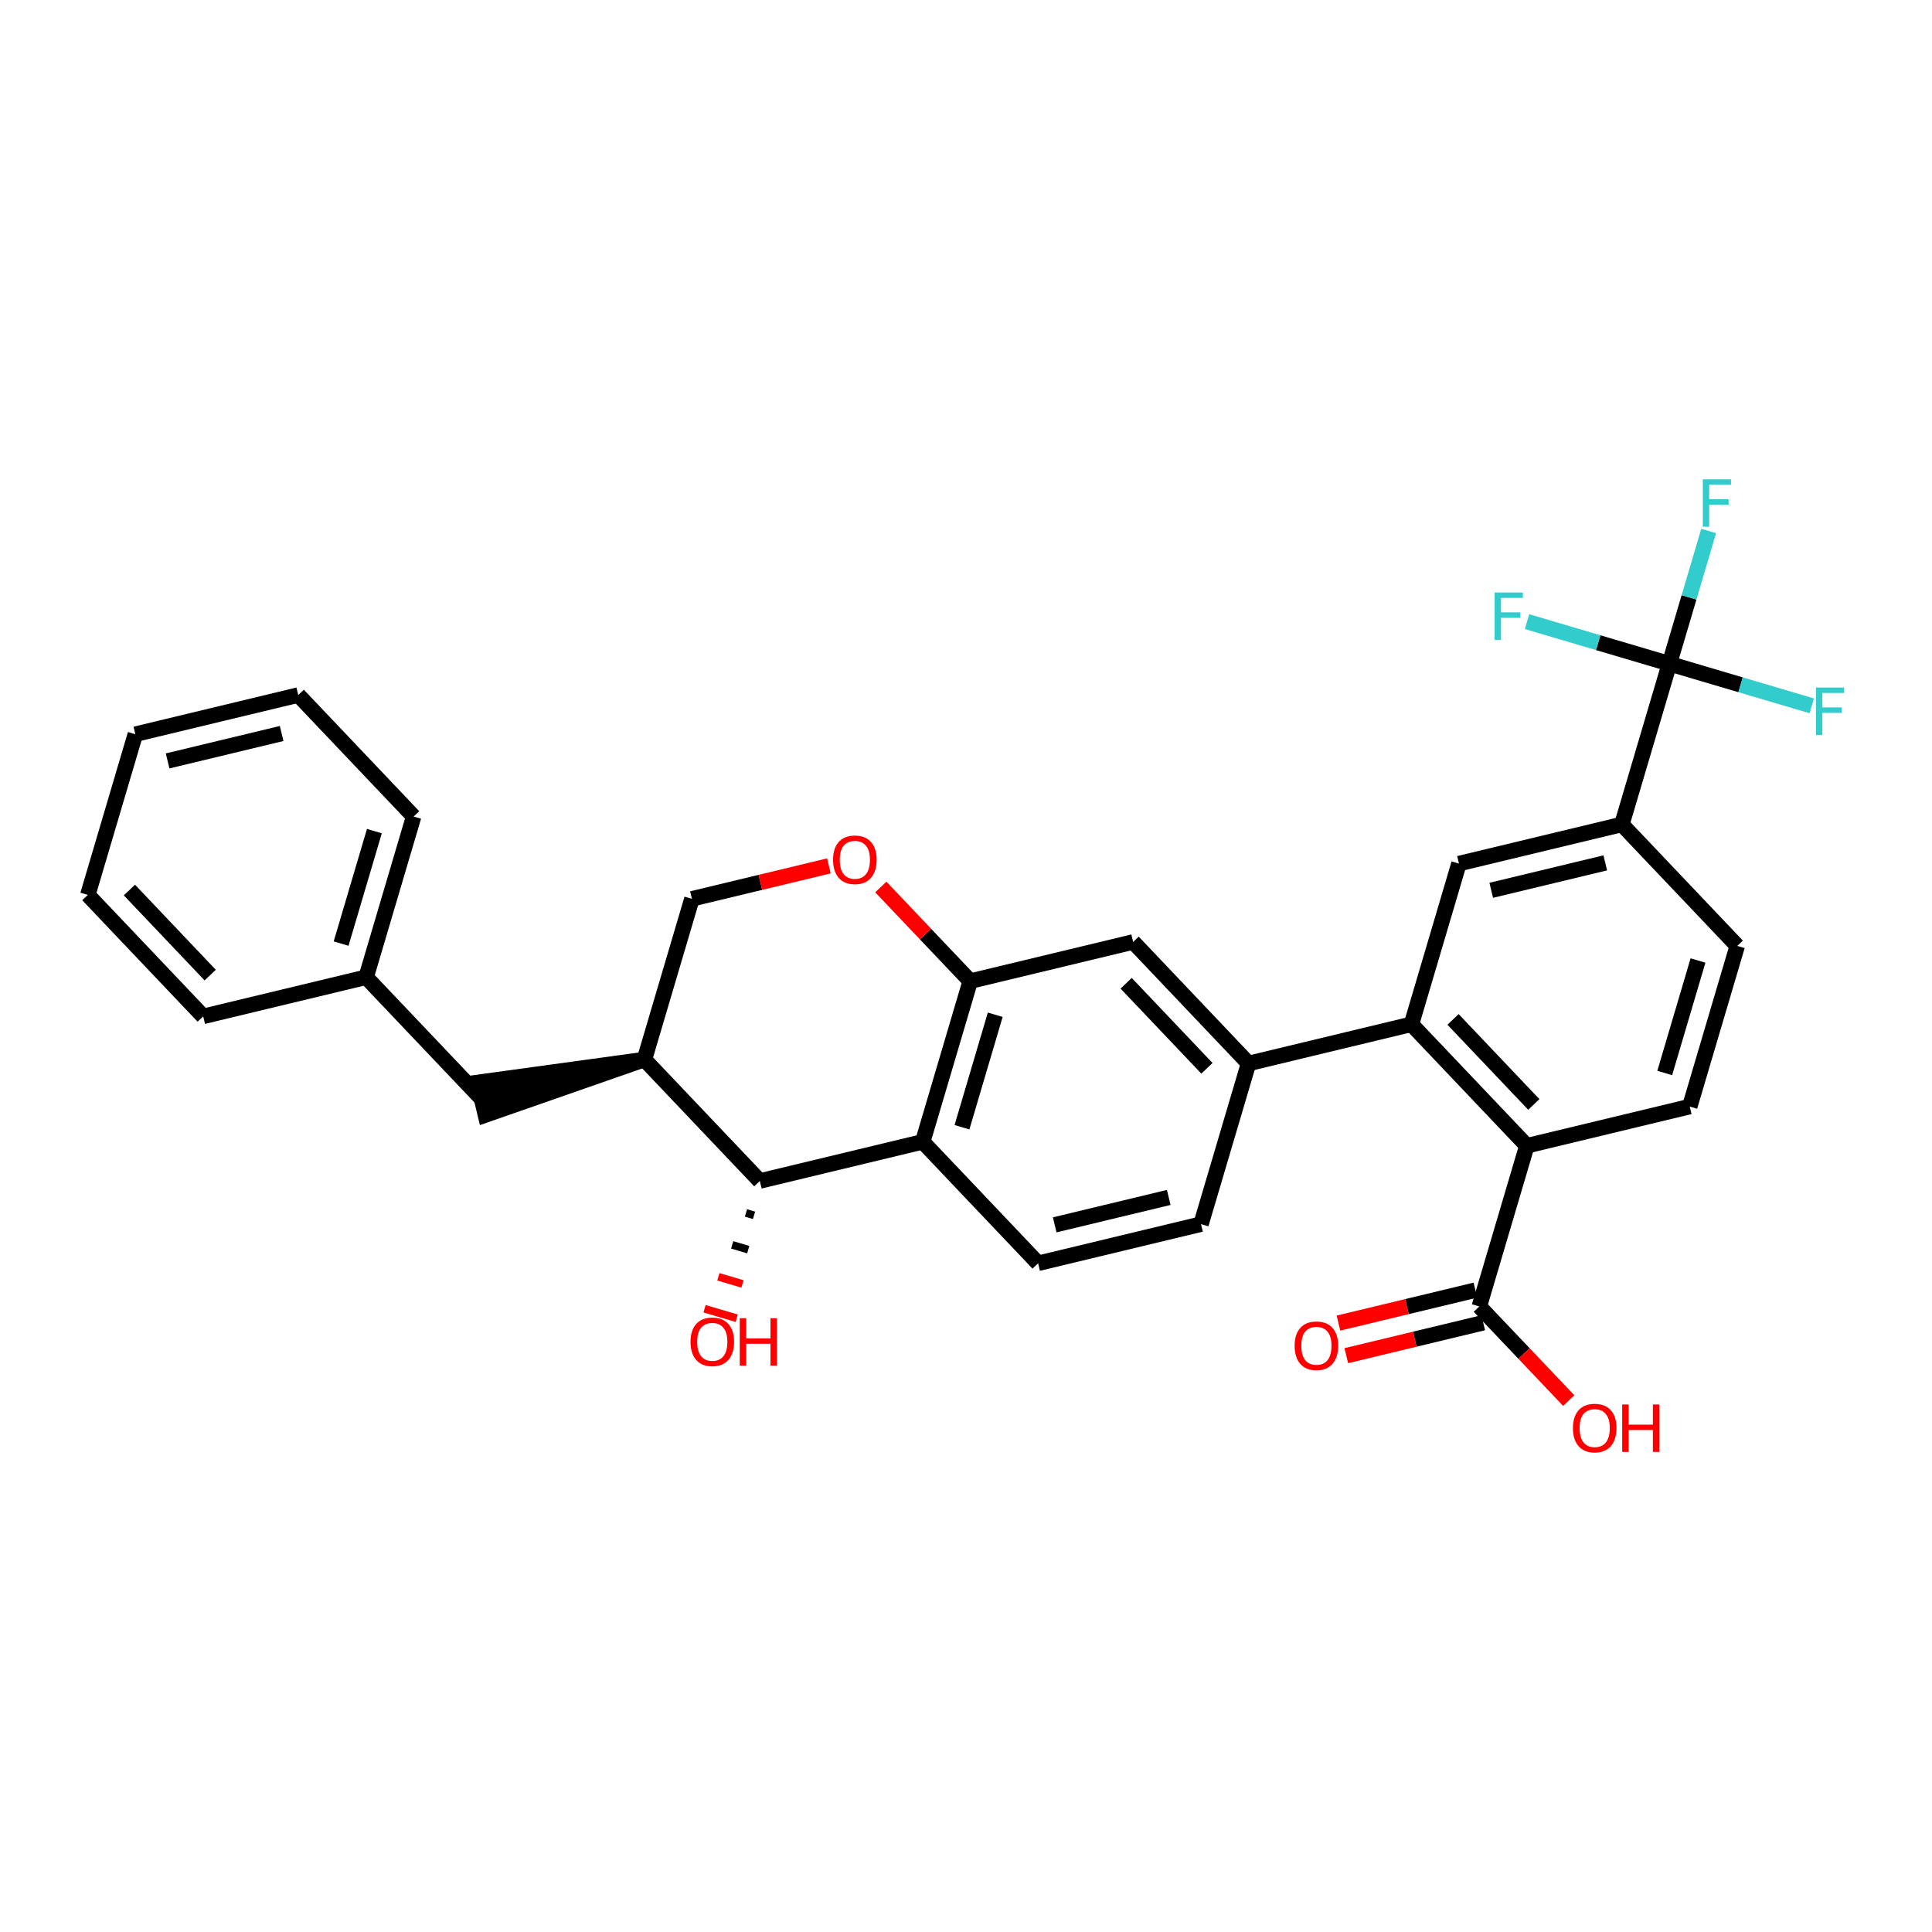 <?xml version='1.0' encoding='iso-8859-1'?>
<svg version='1.1' baseProfile='full'
              xmlns='http://www.w3.org/2000/svg'
                      xmlns:rdkit='http://www.rdkit.org/xml'
                      xmlns:xlink='http://www.w3.org/1999/xlink'
                  xml:space='preserve'
width='250px' height='250px' viewBox='0 0 250 250'>
<!-- END OF HEADER -->
<rect style='opacity:1.0;fill:#FFFFFF;stroke:none' width='250' height='250' x='0' y='0'> </rect>
<path class='bond-0 atom-0 atom-1' d='M 17.513,95.008 L 38.593,89.937' style='fill:none;fill-rule:evenodd;stroke:#000000;stroke-width:2.0px;stroke-linecap:butt;stroke-linejoin:miter;stroke-opacity:1' />
<path class='bond-0 atom-0 atom-1' d='M 21.689,98.463 L 36.445,94.914' style='fill:none;fill-rule:evenodd;stroke:#000000;stroke-width:2.0px;stroke-linecap:butt;stroke-linejoin:miter;stroke-opacity:1' />
<path class='bond-1 atom-0 atom-2' d='M 17.513,95.008 L 11.364,115.799' style='fill:none;fill-rule:evenodd;stroke:#000000;stroke-width:2.0px;stroke-linecap:butt;stroke-linejoin:miter;stroke-opacity:1' />
<path class='bond-2 atom-1 atom-3' d='M 38.593,89.937 L 53.525,105.659' style='fill:none;fill-rule:evenodd;stroke:#000000;stroke-width:2.0px;stroke-linecap:butt;stroke-linejoin:miter;stroke-opacity:1' />
<path class='bond-3 atom-2 atom-4' d='M 11.364,115.799 L 26.295,131.52' style='fill:none;fill-rule:evenodd;stroke:#000000;stroke-width:2.0px;stroke-linecap:butt;stroke-linejoin:miter;stroke-opacity:1' />
<path class='bond-3 atom-2 atom-4' d='M 16.747,115.171 L 27.199,126.176' style='fill:none;fill-rule:evenodd;stroke:#000000;stroke-width:2.0px;stroke-linecap:butt;stroke-linejoin:miter;stroke-opacity:1' />
<path class='bond-4 atom-3 atom-13' d='M 53.525,105.659 L 47.375,126.45' style='fill:none;fill-rule:evenodd;stroke:#000000;stroke-width:2.0px;stroke-linecap:butt;stroke-linejoin:miter;stroke-opacity:1' />
<path class='bond-4 atom-3 atom-13' d='M 48.444,107.547 L 44.139,122.101' style='fill:none;fill-rule:evenodd;stroke:#000000;stroke-width:2.0px;stroke-linecap:butt;stroke-linejoin:miter;stroke-opacity:1' />
<path class='bond-5 atom-4 atom-13' d='M 26.295,131.52 L 47.375,126.45' style='fill:none;fill-rule:evenodd;stroke:#000000;stroke-width:2.0px;stroke-linecap:butt;stroke-linejoin:miter;stroke-opacity:1' />
<path class='bond-6 atom-5 atom-7' d='M 155.411,158.402 L 134.33,163.472' style='fill:none;fill-rule:evenodd;stroke:#000000;stroke-width:2.0px;stroke-linecap:butt;stroke-linejoin:miter;stroke-opacity:1' />
<path class='bond-6 atom-5 atom-7' d='M 151.235,154.947 L 136.478,158.496' style='fill:none;fill-rule:evenodd;stroke:#000000;stroke-width:2.0px;stroke-linecap:butt;stroke-linejoin:miter;stroke-opacity:1' />
<path class='bond-7 atom-5 atom-14' d='M 155.411,158.402 L 161.56,137.611' style='fill:none;fill-rule:evenodd;stroke:#000000;stroke-width:2.0px;stroke-linecap:butt;stroke-linejoin:miter;stroke-opacity:1' />
<path class='bond-8 atom-6 atom-8' d='M 224.801,122.4 L 218.652,143.191' style='fill:none;fill-rule:evenodd;stroke:#000000;stroke-width:2.0px;stroke-linecap:butt;stroke-linejoin:miter;stroke-opacity:1' />
<path class='bond-8 atom-6 atom-8' d='M 219.721,124.289 L 215.416,138.843' style='fill:none;fill-rule:evenodd;stroke:#000000;stroke-width:2.0px;stroke-linecap:butt;stroke-linejoin:miter;stroke-opacity:1' />
<path class='bond-9 atom-6 atom-16' d='M 224.801,122.4 L 209.87,106.679' style='fill:none;fill-rule:evenodd;stroke:#000000;stroke-width:2.0px;stroke-linecap:butt;stroke-linejoin:miter;stroke-opacity:1' />
<path class='bond-10 atom-7 atom-18' d='M 134.33,163.472 L 119.399,147.751' style='fill:none;fill-rule:evenodd;stroke:#000000;stroke-width:2.0px;stroke-linecap:butt;stroke-linejoin:miter;stroke-opacity:1' />
<path class='bond-11 atom-8 atom-17' d='M 218.652,143.191 L 197.572,148.262' style='fill:none;fill-rule:evenodd;stroke:#000000;stroke-width:2.0px;stroke-linecap:butt;stroke-linejoin:miter;stroke-opacity:1' />
<path class='bond-12 atom-9 atom-13' d='M 62.307,142.171 L 47.375,126.45' style='fill:none;fill-rule:evenodd;stroke:#000000;stroke-width:2.0px;stroke-linecap:butt;stroke-linejoin:miter;stroke-opacity:1' />
<path class='bond-13 atom-15 atom-9' d='M 83.387,137.101 L 61.8,140.063 L 62.814,144.279 Z' style='fill:#000000;fill-rule:evenodd;fill-opacity:1;stroke:#000000;stroke-width:2.0px;stroke-linecap:butt;stroke-linejoin:miter;stroke-opacity:1;' />
<path class='bond-14 atom-10 atom-14' d='M 146.629,121.89 L 161.56,137.611' style='fill:none;fill-rule:evenodd;stroke:#000000;stroke-width:2.0px;stroke-linecap:butt;stroke-linejoin:miter;stroke-opacity:1' />
<path class='bond-14 atom-10 atom-14' d='M 145.724,127.234 L 156.176,138.239' style='fill:none;fill-rule:evenodd;stroke:#000000;stroke-width:2.0px;stroke-linecap:butt;stroke-linejoin:miter;stroke-opacity:1' />
<path class='bond-15 atom-10 atom-20' d='M 146.629,121.89 L 125.548,126.96' style='fill:none;fill-rule:evenodd;stroke:#000000;stroke-width:2.0px;stroke-linecap:butt;stroke-linejoin:miter;stroke-opacity:1' />
<path class='bond-16 atom-11 atom-16' d='M 188.79,111.749 L 209.87,106.679' style='fill:none;fill-rule:evenodd;stroke:#000000;stroke-width:2.0px;stroke-linecap:butt;stroke-linejoin:miter;stroke-opacity:1' />
<path class='bond-16 atom-11 atom-16' d='M 192.966,115.205 L 207.722,111.655' style='fill:none;fill-rule:evenodd;stroke:#000000;stroke-width:2.0px;stroke-linecap:butt;stroke-linejoin:miter;stroke-opacity:1' />
<path class='bond-17 atom-11 atom-19' d='M 188.79,111.749 L 182.64,132.54' style='fill:none;fill-rule:evenodd;stroke:#000000;stroke-width:2.0px;stroke-linecap:butt;stroke-linejoin:miter;stroke-opacity:1' />
<path class='bond-18 atom-12 atom-15' d='M 89.536,116.309 L 83.387,137.101' style='fill:none;fill-rule:evenodd;stroke:#000000;stroke-width:2.0px;stroke-linecap:butt;stroke-linejoin:miter;stroke-opacity:1' />
<path class='bond-19 atom-12 atom-30' d='M 89.536,116.309 L 98.396,114.178' style='fill:none;fill-rule:evenodd;stroke:#000000;stroke-width:2.0px;stroke-linecap:butt;stroke-linejoin:miter;stroke-opacity:1' />
<path class='bond-19 atom-12 atom-30' d='M 98.396,114.178 L 107.256,112.047' style='fill:none;fill-rule:evenodd;stroke:#FF0000;stroke-width:2.0px;stroke-linecap:butt;stroke-linejoin:miter;stroke-opacity:1' />
<path class='bond-20 atom-14 atom-19' d='M 161.56,137.611 L 182.64,132.54' style='fill:none;fill-rule:evenodd;stroke:#000000;stroke-width:2.0px;stroke-linecap:butt;stroke-linejoin:miter;stroke-opacity:1' />
<path class='bond-21 atom-15 atom-21' d='M 83.387,137.101 L 98.319,152.822' style='fill:none;fill-rule:evenodd;stroke:#000000;stroke-width:2.0px;stroke-linecap:butt;stroke-linejoin:miter;stroke-opacity:1' />
<path class='bond-22 atom-16 atom-23' d='M 209.87,106.679 L 216.019,85.887' style='fill:none;fill-rule:evenodd;stroke:#000000;stroke-width:2.0px;stroke-linecap:butt;stroke-linejoin:miter;stroke-opacity:1' />
<path class='bond-23 atom-17 atom-19' d='M 197.572,148.262 L 182.64,132.54' style='fill:none;fill-rule:evenodd;stroke:#000000;stroke-width:2.0px;stroke-linecap:butt;stroke-linejoin:miter;stroke-opacity:1' />
<path class='bond-23 atom-17 atom-19' d='M 198.476,142.917 L 188.024,131.912' style='fill:none;fill-rule:evenodd;stroke:#000000;stroke-width:2.0px;stroke-linecap:butt;stroke-linejoin:miter;stroke-opacity:1' />
<path class='bond-24 atom-17 atom-22' d='M 197.572,148.262 L 191.422,169.053' style='fill:none;fill-rule:evenodd;stroke:#000000;stroke-width:2.0px;stroke-linecap:butt;stroke-linejoin:miter;stroke-opacity:1' />
<path class='bond-25 atom-18 atom-20' d='M 119.399,147.751 L 125.548,126.96' style='fill:none;fill-rule:evenodd;stroke:#000000;stroke-width:2.0px;stroke-linecap:butt;stroke-linejoin:miter;stroke-opacity:1' />
<path class='bond-25 atom-18 atom-20' d='M 124.48,145.863 L 128.784,131.309' style='fill:none;fill-rule:evenodd;stroke:#000000;stroke-width:2.0px;stroke-linecap:butt;stroke-linejoin:miter;stroke-opacity:1' />
<path class='bond-26 atom-18 atom-21' d='M 119.399,147.751 L 98.319,152.822' style='fill:none;fill-rule:evenodd;stroke:#000000;stroke-width:2.0px;stroke-linecap:butt;stroke-linejoin:miter;stroke-opacity:1' />
<path class='bond-27 atom-20 atom-30' d='M 125.548,126.96 L 119.763,120.869' style='fill:none;fill-rule:evenodd;stroke:#000000;stroke-width:2.0px;stroke-linecap:butt;stroke-linejoin:miter;stroke-opacity:1' />
<path class='bond-27 atom-20 atom-30' d='M 119.763,120.869 L 113.978,114.777' style='fill:none;fill-rule:evenodd;stroke:#FF0000;stroke-width:2.0px;stroke-linecap:butt;stroke-linejoin:miter;stroke-opacity:1' />
<path class='bond-28 atom-21 atom-27' d='M 96.531,156.954 L 97.571,157.262' style='fill:none;fill-rule:evenodd;stroke:#000000;stroke-width:1.0px;stroke-linecap:butt;stroke-linejoin:miter;stroke-opacity:1' />
<path class='bond-28 atom-21 atom-27' d='M 94.744,161.087 L 96.823,161.701' style='fill:none;fill-rule:evenodd;stroke:#000000;stroke-width:1.0px;stroke-linecap:butt;stroke-linejoin:miter;stroke-opacity:1' />
<path class='bond-28 atom-21 atom-27' d='M 92.956,165.219 L 96.075,166.141' style='fill:none;fill-rule:evenodd;stroke:#FF0000;stroke-width:1.0px;stroke-linecap:butt;stroke-linejoin:miter;stroke-opacity:1' />
<path class='bond-28 atom-21 atom-27' d='M 91.169,169.351 L 95.327,170.581' style='fill:none;fill-rule:evenodd;stroke:#FF0000;stroke-width:1.0px;stroke-linecap:butt;stroke-linejoin:miter;stroke-opacity:1' />
<path class='bond-29 atom-22 atom-28' d='M 190.915,166.945 L 182.056,169.076' style='fill:none;fill-rule:evenodd;stroke:#000000;stroke-width:2.0px;stroke-linecap:butt;stroke-linejoin:miter;stroke-opacity:1' />
<path class='bond-29 atom-22 atom-28' d='M 182.056,169.076 L 173.196,171.207' style='fill:none;fill-rule:evenodd;stroke:#FF0000;stroke-width:2.0px;stroke-linecap:butt;stroke-linejoin:miter;stroke-opacity:1' />
<path class='bond-29 atom-22 atom-28' d='M 191.93,171.161 L 183.07,173.292' style='fill:none;fill-rule:evenodd;stroke:#000000;stroke-width:2.0px;stroke-linecap:butt;stroke-linejoin:miter;stroke-opacity:1' />
<path class='bond-29 atom-22 atom-28' d='M 183.07,173.292 L 174.21,175.423' style='fill:none;fill-rule:evenodd;stroke:#FF0000;stroke-width:2.0px;stroke-linecap:butt;stroke-linejoin:miter;stroke-opacity:1' />
<path class='bond-30 atom-22 atom-29' d='M 191.422,169.053 L 197.208,175.144' style='fill:none;fill-rule:evenodd;stroke:#000000;stroke-width:2.0px;stroke-linecap:butt;stroke-linejoin:miter;stroke-opacity:1' />
<path class='bond-30 atom-22 atom-29' d='M 197.208,175.144 L 202.993,181.236' style='fill:none;fill-rule:evenodd;stroke:#FF0000;stroke-width:2.0px;stroke-linecap:butt;stroke-linejoin:miter;stroke-opacity:1' />
<path class='bond-31 atom-23 atom-24' d='M 216.019,85.887 L 218.56,77.298' style='fill:none;fill-rule:evenodd;stroke:#000000;stroke-width:2.0px;stroke-linecap:butt;stroke-linejoin:miter;stroke-opacity:1' />
<path class='bond-31 atom-23 atom-24' d='M 218.56,77.298 L 221.1,68.708' style='fill:none;fill-rule:evenodd;stroke:#33CCCC;stroke-width:2.0px;stroke-linecap:butt;stroke-linejoin:miter;stroke-opacity:1' />
<path class='bond-32 atom-23 atom-25' d='M 216.019,85.887 L 225.231,88.612' style='fill:none;fill-rule:evenodd;stroke:#000000;stroke-width:2.0px;stroke-linecap:butt;stroke-linejoin:miter;stroke-opacity:1' />
<path class='bond-32 atom-23 atom-25' d='M 225.231,88.612 L 234.443,91.336' style='fill:none;fill-rule:evenodd;stroke:#33CCCC;stroke-width:2.0px;stroke-linecap:butt;stroke-linejoin:miter;stroke-opacity:1' />
<path class='bond-33 atom-23 atom-26' d='M 216.019,85.887 L 206.807,83.163' style='fill:none;fill-rule:evenodd;stroke:#000000;stroke-width:2.0px;stroke-linecap:butt;stroke-linejoin:miter;stroke-opacity:1' />
<path class='bond-33 atom-23 atom-26' d='M 206.807,83.163 L 197.596,80.438' style='fill:none;fill-rule:evenodd;stroke:#33CCCC;stroke-width:2.0px;stroke-linecap:butt;stroke-linejoin:miter;stroke-opacity:1' />
<path  class='atom-24' d='M 220.343 62.026
L 223.994 62.026
L 223.994 62.728
L 221.167 62.728
L 221.167 64.593
L 223.682 64.593
L 223.682 65.304
L 221.167 65.304
L 221.167 68.166
L 220.343 68.166
L 220.343 62.026
' fill='#33CCCC'/>
<path  class='atom-25' d='M 234.985 88.966
L 238.636 88.966
L 238.636 89.669
L 235.809 89.669
L 235.809 91.534
L 238.324 91.534
L 238.324 92.245
L 235.809 92.245
L 235.809 95.107
L 234.985 95.107
L 234.985 88.966
' fill='#33CCCC'/>
<path  class='atom-26' d='M 193.402 76.668
L 197.054 76.668
L 197.054 77.37
L 194.226 77.37
L 194.226 79.235
L 196.741 79.235
L 196.741 79.946
L 194.226 79.946
L 194.226 82.808
L 193.402 82.808
L 193.402 76.668
' fill='#33CCCC'/>
<path  class='atom-27' d='M 89.351 173.63
Q 89.351 172.156, 90.079 171.332
Q 90.808 170.508, 92.169 170.508
Q 93.531 170.508, 94.259 171.332
Q 94.988 172.156, 94.988 173.63
Q 94.988 175.122, 94.251 175.972
Q 93.513 176.813, 92.169 176.813
Q 90.816 176.813, 90.079 175.972
Q 89.351 175.131, 89.351 173.63
M 92.169 176.12
Q 93.106 176.12, 93.609 175.495
Q 94.121 174.862, 94.121 173.63
Q 94.121 172.425, 93.609 171.818
Q 93.106 171.202, 92.169 171.202
Q 91.233 171.202, 90.721 171.809
Q 90.218 172.416, 90.218 173.63
Q 90.218 174.871, 90.721 175.495
Q 91.233 176.12, 92.169 176.12
' fill='#FF0000'/>
<path  class='atom-27' d='M 95.725 170.578
L 96.558 170.578
L 96.558 173.188
L 99.697 173.188
L 99.697 170.578
L 100.53 170.578
L 100.53 176.718
L 99.697 176.718
L 99.697 173.882
L 96.558 173.882
L 96.558 176.718
L 95.725 176.718
L 95.725 170.578
' fill='#FF0000'/>
<path  class='atom-28' d='M 167.523 174.141
Q 167.523 172.666, 168.252 171.842
Q 168.98 171.018, 170.342 171.018
Q 171.704 171.018, 172.432 171.842
Q 173.161 172.666, 173.161 174.141
Q 173.161 175.632, 172.423 176.482
Q 171.686 177.323, 170.342 177.323
Q 168.989 177.323, 168.252 176.482
Q 167.523 175.641, 167.523 174.141
M 170.342 176.63
Q 171.279 176.63, 171.782 176.005
Q 172.293 175.372, 172.293 174.141
Q 172.293 172.935, 171.782 172.328
Q 171.279 171.712, 170.342 171.712
Q 169.405 171.712, 168.894 172.319
Q 168.391 172.926, 168.391 174.141
Q 168.391 175.381, 168.894 176.005
Q 169.405 176.63, 170.342 176.63
' fill='#FF0000'/>
<path  class='atom-29' d='M 203.535 184.791
Q 203.535 183.317, 204.264 182.493
Q 204.992 181.669, 206.354 181.669
Q 207.715 181.669, 208.444 182.493
Q 209.172 183.317, 209.172 184.791
Q 209.172 186.283, 208.435 187.133
Q 207.698 187.974, 206.354 187.974
Q 205.001 187.974, 204.264 187.133
Q 203.535 186.292, 203.535 184.791
M 206.354 187.28
Q 207.29 187.28, 207.793 186.656
Q 208.305 186.023, 208.305 184.791
Q 208.305 183.586, 207.793 182.979
Q 207.29 182.363, 206.354 182.363
Q 205.417 182.363, 204.905 182.97
Q 204.402 183.577, 204.402 184.791
Q 204.402 186.032, 204.905 186.656
Q 205.417 187.28, 206.354 187.28
' fill='#FF0000'/>
<path  class='atom-29' d='M 209.91 181.739
L 210.742 181.739
L 210.742 184.349
L 213.882 184.349
L 213.882 181.739
L 214.714 181.739
L 214.714 187.879
L 213.882 187.879
L 213.882 185.043
L 210.742 185.043
L 210.742 187.879
L 209.91 187.879
L 209.91 181.739
' fill='#FF0000'/>
<path  class='atom-30' d='M 107.798 111.256
Q 107.798 109.782, 108.527 108.958
Q 109.255 108.134, 110.617 108.134
Q 111.978 108.134, 112.707 108.958
Q 113.436 109.782, 113.436 111.256
Q 113.436 112.748, 112.698 113.598
Q 111.961 114.439, 110.617 114.439
Q 109.264 114.439, 108.527 113.598
Q 107.798 112.757, 107.798 111.256
M 110.617 113.745
Q 111.554 113.745, 112.057 113.121
Q 112.568 112.488, 112.568 111.256
Q 112.568 110.051, 112.057 109.444
Q 111.554 108.828, 110.617 108.828
Q 109.68 108.828, 109.169 109.435
Q 108.666 110.042, 108.666 111.256
Q 108.666 112.496, 109.169 113.121
Q 109.68 113.745, 110.617 113.745
' fill='#FF0000'/>
</svg>
